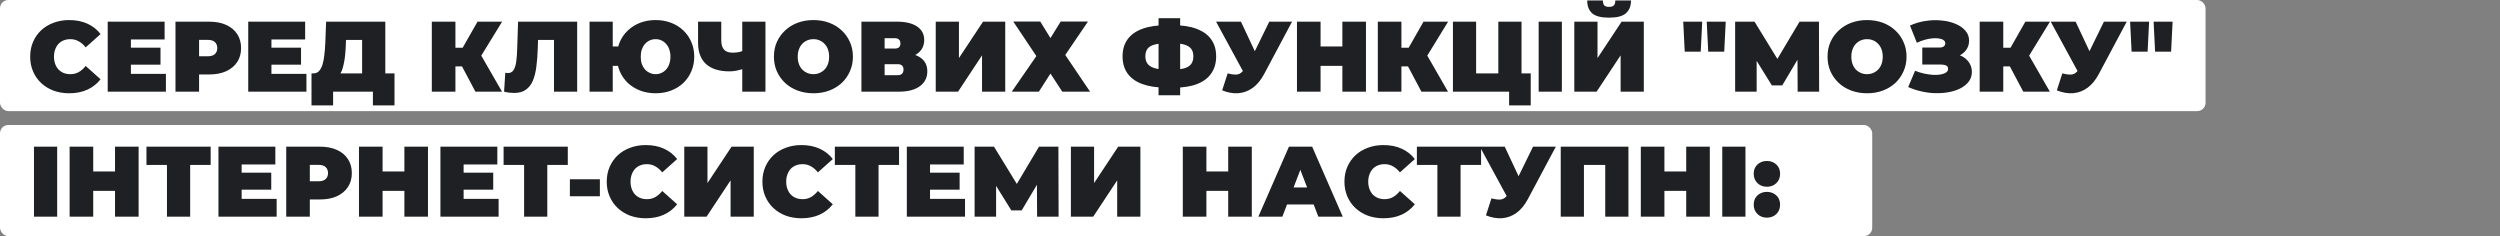 <svg xmlns="http://www.w3.org/2000/svg" width="900" height="85" viewBox="0 0 900 85" fill="none"><rect x="0" y="0" width="900" height="85" fill="#808080" stroke="none"/><rect width="794" height="40" rx="3" fill="white"></rect><path d="M24.904 33.576C22.888 33.576 21.016 33.264 19.288 32.64C17.584 31.992 16.096 31.08 14.824 29.904C13.576 28.728 12.604 27.336 11.908 25.728C11.212 24.12 10.864 22.344 10.864 20.4C10.864 18.456 11.212 16.68 11.908 15.072C12.604 13.464 13.576 12.072 14.824 10.896C16.096 9.72 17.584 8.82 19.288 8.196C21.016 7.548 22.888 7.224 24.904 7.224C27.376 7.224 29.56 7.656 31.456 8.52C33.376 9.384 34.96 10.632 36.208 12.264L30.844 17.052C30.1 16.116 29.272 15.396 28.36 14.892C27.472 14.364 26.464 14.1 25.336 14.1C24.448 14.1 23.644 14.244 22.924 14.532C22.204 14.82 21.58 15.24 21.052 15.792C20.548 16.344 20.152 17.016 19.864 17.808C19.576 18.576 19.432 19.44 19.432 20.4C19.432 21.36 19.576 22.236 19.864 23.028C20.152 23.796 20.548 24.456 21.052 25.008C21.58 25.56 22.204 25.98 22.924 26.268C23.644 26.556 24.448 26.7 25.336 26.7C26.464 26.7 27.472 26.448 28.36 25.944C29.272 25.416 30.1 24.684 30.844 23.748L36.208 28.536C34.96 30.144 33.376 31.392 31.456 32.28C29.56 33.144 27.376 33.576 24.904 33.576ZM46.551 17.16H57.783V23.28H46.551V17.16ZM47.127 26.592H59.727V33H38.775V7.8H59.259V14.208H47.127V26.592ZM63.173 33V7.8H75.305C77.657 7.8 79.685 8.184 81.389 8.952C83.117 9.72 84.449 10.824 85.385 12.264C86.321 13.68 86.789 15.36 86.789 17.304C86.789 19.248 86.321 20.928 85.385 22.344C84.449 23.76 83.117 24.864 81.389 25.656C79.685 26.424 77.657 26.808 75.305 26.808H67.889L71.669 23.172V33H63.173ZM71.669 24.108L67.889 20.256H74.765C75.941 20.256 76.805 19.992 77.357 19.464C77.933 18.936 78.221 18.216 78.221 17.304C78.221 16.392 77.933 15.672 77.357 15.144C76.805 14.616 75.941 14.352 74.765 14.352H67.889L71.669 10.5V24.108ZM97.141 17.16H108.373V23.28H97.141V17.16ZM97.717 26.592H110.317V33H89.365V7.8H109.849V14.208H97.717V26.592ZM130.359 29.4V14.388H124.563L124.491 16.188C124.443 17.508 124.359 18.744 124.239 19.896C124.119 21.048 123.951 22.104 123.735 23.064C123.543 24.024 123.291 24.876 122.979 25.62C122.667 26.34 122.283 26.94 121.827 27.42L112.863 26.412C113.655 26.412 114.303 26.148 114.807 25.62C115.335 25.068 115.755 24.312 116.067 23.352C116.379 22.368 116.607 21.216 116.751 19.896C116.919 18.552 117.039 17.076 117.111 15.468L117.399 7.8H138.711V29.4H130.359ZM112.143 37.932V26.412H142.023V37.932H134.247V33H119.919V37.932H112.143ZM171.15 33L164.886 21.192L171.654 17.232L180.726 33H171.15ZM155.454 33V7.8H163.95V33H155.454ZM161.502 23.892V17.196H171.042V23.892H161.502ZM172.482 21.3L164.67 20.508L171.906 7.8H180.762L172.482 21.3ZM185.069 33.468C184.541 33.468 183.977 33.432 183.377 33.36C182.777 33.288 182.141 33.168 181.469 33L181.901 26.196C182.237 26.268 182.549 26.304 182.837 26.304C183.773 26.304 184.469 25.92 184.925 25.152C185.381 24.384 185.693 23.352 185.861 22.056C186.029 20.736 186.137 19.26 186.185 17.628L186.509 7.8H207.785V33H199.433V12.588L201.269 14.388H192.089L193.745 12.48L193.601 17.304C193.529 19.728 193.361 21.936 193.097 23.928C192.857 25.896 192.437 27.6 191.837 29.04C191.237 30.456 190.385 31.548 189.281 32.316C188.201 33.084 186.797 33.468 185.069 33.468ZM212.236 33V7.8H220.588V16.728H227.104V23.712H220.588V33H212.236ZM236.032 33.576C234.016 33.576 232.156 33.252 230.452 32.604C228.772 31.956 227.296 31.044 226.024 29.868C224.776 28.668 223.804 27.264 223.108 25.656C222.436 24.048 222.1 22.296 222.1 20.4C222.1 18.48 222.436 16.728 223.108 15.144C223.804 13.536 224.776 12.144 226.024 10.968C227.296 9.768 228.772 8.844 230.452 8.196C232.156 7.548 234.016 7.224 236.032 7.224C238.048 7.224 239.896 7.548 241.576 8.196C243.28 8.844 244.756 9.768 246.004 10.968C247.252 12.144 248.212 13.536 248.884 15.144C249.58 16.728 249.928 18.48 249.928 20.4C249.928 22.296 249.58 24.048 248.884 25.656C248.212 27.264 247.252 28.668 246.004 29.868C244.756 31.044 243.28 31.956 241.576 32.604C239.896 33.252 238.048 33.576 236.032 33.576ZM236.032 26.7C236.776 26.7 237.46 26.556 238.084 26.268C238.732 25.98 239.296 25.572 239.776 25.044C240.28 24.492 240.664 23.832 240.928 23.064C241.216 22.272 241.36 21.384 241.36 20.4C241.36 19.416 241.216 18.54 240.928 17.772C240.664 16.98 240.28 16.32 239.776 15.792C239.296 15.24 238.732 14.82 238.084 14.532C237.46 14.244 236.776 14.1 236.032 14.1C235.288 14.1 234.592 14.244 233.944 14.532C233.296 14.82 232.72 15.24 232.216 15.792C231.736 16.32 231.352 16.98 231.064 17.772C230.8 18.54 230.668 19.416 230.668 20.4C230.668 21.384 230.8 22.272 231.064 23.064C231.352 23.832 231.736 24.492 232.216 25.044C232.72 25.572 233.296 25.98 233.944 26.268C234.592 26.556 235.288 26.7 236.032 26.7ZM268.33 24.54C267.25 24.924 266.242 25.212 265.306 25.404C264.394 25.596 263.506 25.692 262.642 25.692C258.946 25.692 256.126 24.816 254.182 23.064C252.262 21.312 251.302 18.756 251.302 15.396V7.8H259.654V14.46C259.654 15.996 259.99 17.136 260.662 17.88C261.334 18.6 262.354 18.96 263.722 18.96C264.658 18.96 265.498 18.876 266.242 18.708C266.986 18.516 267.61 18.252 268.114 17.916L268.33 24.54ZM267.214 33V7.8H275.566V33H267.214ZM292.869 33.576C290.805 33.576 288.897 33.252 287.145 32.604C285.417 31.956 283.917 31.044 282.645 29.868C281.373 28.668 280.377 27.264 279.657 25.656C278.961 24.048 278.613 22.296 278.613 20.4C278.613 18.48 278.961 16.728 279.657 15.144C280.377 13.536 281.373 12.144 282.645 10.968C283.917 9.768 285.417 8.844 287.145 8.196C288.897 7.548 290.793 7.224 292.833 7.224C294.897 7.224 296.793 7.548 298.521 8.196C300.249 8.844 301.749 9.768 303.021 10.968C304.293 12.144 305.277 13.536 305.973 15.144C306.693 16.728 307.053 18.48 307.053 20.4C307.053 22.296 306.693 24.048 305.973 25.656C305.277 27.264 304.293 28.668 303.021 29.868C301.749 31.044 300.249 31.956 298.521 32.604C296.793 33.252 294.909 33.576 292.869 33.576ZM292.833 26.7C293.625 26.7 294.357 26.556 295.029 26.268C295.725 25.98 296.325 25.572 296.829 25.044C297.357 24.492 297.765 23.832 298.053 23.064C298.341 22.272 298.485 21.384 298.485 20.4C298.485 19.416 298.341 18.54 298.053 17.772C297.765 16.98 297.357 16.32 296.829 15.792C296.325 15.24 295.725 14.82 295.029 14.532C294.357 14.244 293.625 14.1 292.833 14.1C292.041 14.1 291.297 14.244 290.601 14.532C289.929 14.82 289.329 15.24 288.801 15.792C288.297 16.32 287.901 16.98 287.613 17.772C287.325 18.54 287.181 19.416 287.181 20.4C287.181 21.384 287.325 22.272 287.613 23.064C287.901 23.832 288.297 24.492 288.801 25.044C289.329 25.572 289.929 25.98 290.601 26.268C291.297 26.556 292.041 26.7 292.833 26.7ZM310.111 33V7.8H322.891C326.011 7.8 328.423 8.376 330.127 9.528C331.855 10.68 332.719 12.3 332.719 14.388C332.719 16.428 331.927 18.048 330.343 19.248C328.759 20.424 326.623 21.012 323.935 21.012L324.655 19.068C327.511 19.068 329.755 19.632 331.387 20.76C333.019 21.888 333.835 23.532 333.835 25.692C333.835 27.924 332.947 29.7 331.171 31.02C329.395 32.34 326.863 33 323.575 33H310.111ZM318.463 27.06H323.179C323.875 27.06 324.391 26.892 324.727 26.556C325.087 26.196 325.267 25.692 325.267 25.044C325.267 24.396 325.087 23.916 324.727 23.604C324.391 23.268 323.875 23.1 323.179 23.1H318.463V27.06ZM318.463 17.484H322.063C322.783 17.484 323.311 17.328 323.647 17.016C323.983 16.704 324.151 16.248 324.151 15.648C324.151 15.024 323.983 14.556 323.647 14.244C323.311 13.908 322.783 13.74 322.063 13.74H318.463V17.484ZM336.865 33V7.8H345.217V20.904L353.893 7.8H361.885V33H353.533V19.932L344.893 33H336.865ZM364.777 7.764H374.497L378.169 13.704L381.841 7.764H391.669L383.497 19.788L392.425 33H382.417L378.169 26.484L373.993 33H364.237L373.093 20.184L364.777 7.764ZM420.032 31.56C416.552 31.56 413.624 31.128 411.248 30.264C408.896 29.4 407.12 28.128 405.92 26.448C404.72 24.768 404.12 22.716 404.12 20.292C404.12 17.868 404.72 15.828 405.92 14.172C407.12 12.492 408.908 11.22 411.284 10.356C413.66 9.492 416.588 9.06 420.068 9.06C420.116 9.06 420.308 9.06 420.644 9.06C420.98 9.06 421.316 9.06 421.652 9.06C421.988 9.06 422.168 9.06 422.192 9.06C425.624 9.06 428.492 9.504 430.796 10.392C433.124 11.256 434.876 12.528 436.052 14.208C437.228 15.864 437.816 17.892 437.816 20.292C437.816 22.668 437.24 24.696 436.088 26.376C434.96 28.056 433.268 29.34 431.012 30.228C428.756 31.116 425.96 31.56 422.624 31.56C422.552 31.56 422.312 31.56 421.904 31.56C421.52 31.56 421.136 31.56 420.752 31.56C420.368 31.56 420.128 31.56 420.032 31.56ZM420.788 25.08C420.86 25.08 420.992 25.08 421.184 25.08C421.376 25.08 421.508 25.08 421.58 25.08C423.524 25.08 425.084 24.924 426.26 24.612C427.436 24.276 428.288 23.76 428.816 23.064C429.344 22.344 429.608 21.408 429.608 20.256C429.608 19.104 429.332 18.192 428.78 17.52C428.228 16.824 427.364 16.32 426.188 16.008C425.036 15.696 423.536 15.54 421.688 15.54C421.592 15.54 421.448 15.54 421.256 15.54C421.064 15.54 420.908 15.54 420.788 15.54C418.724 15.54 417.068 15.696 415.82 16.008C414.596 16.296 413.708 16.788 413.156 17.484C412.604 18.18 412.328 19.116 412.328 20.292C412.328 21.468 412.64 22.416 413.264 23.136C413.888 23.832 414.824 24.336 416.072 24.648C417.344 24.936 418.916 25.08 420.788 25.08ZM417.08 34.296V6.54H424.856V34.296H417.08ZM441.959 26.412C443.447 26.796 444.611 26.928 445.451 26.808C446.291 26.664 447.035 26.148 447.683 25.26L448.907 23.532L449.627 22.74L456.935 7.8H465.143L455.027 26.772C453.923 28.836 452.591 30.444 451.031 31.596C449.495 32.724 447.791 33.372 445.919 33.54C444.047 33.708 442.067 33.372 439.979 32.532L441.959 26.412ZM449.519 29.4L437.783 7.8H446.747L454.127 23.532L449.519 29.4ZM483.252 7.8H491.748V33H483.252V7.8ZM475.404 33H466.908V7.8H475.404V33ZM483.828 23.712H474.828V16.728H483.828V23.712ZM511.708 33L505.444 21.192L512.212 17.232L521.284 33H511.708ZM496.012 33V7.8H504.508V33H496.012ZM502.06 23.892V17.196H511.6V23.892H502.06ZM513.04 21.3L505.228 20.508L512.464 7.8H521.32L513.04 21.3ZM523.052 33V7.8H531.404V26.412H539.396V7.8H547.748V33H523.052ZM543.284 37.932V31.164L545.048 33H539.396V26.412H551.06V37.932H543.284ZM553.92 33V7.8H562.271V33H553.92ZM566.752 33V7.8H575.104V20.904L583.78 7.8H591.772V33H583.42V19.932L574.78 33H566.752ZM579.244 6.36C576.388 6.36 574.36 5.832 573.16 4.776C571.984 3.696 571.396 2.16 571.396 0.168H577.048C577.048 0.96 577.204 1.548 577.516 1.932C577.852 2.292 578.428 2.472 579.244 2.472C580.084 2.472 580.672 2.292 581.008 1.932C581.344 1.548 581.512 0.96 581.512 0.168H587.164C587.164 2.16 586.552 3.696 585.328 4.776C584.128 5.832 582.1 6.36 579.244 6.36ZM606.501 18.6L605.961 7.8H612.801L612.261 18.6H606.501ZM614.961 18.6L614.421 7.8H621.261L620.721 18.6H614.961ZM624.654 33V7.8H631.638L641.718 24.252H638.046L647.838 7.8H654.822L654.894 33H647.154L647.082 19.464H648.306L641.61 30.732H637.866L630.882 19.464H632.394V33H624.654ZM672.17 33.576C670.106 33.576 668.198 33.252 666.446 32.604C664.718 31.956 663.218 31.044 661.946 29.868C660.674 28.668 659.678 27.264 658.958 25.656C658.262 24.048 657.914 22.296 657.914 20.4C657.914 18.48 658.262 16.728 658.958 15.144C659.678 13.536 660.674 12.144 661.946 10.968C663.218 9.768 664.718 8.844 666.446 8.196C668.198 7.548 670.094 7.224 672.134 7.224C674.198 7.224 676.094 7.548 677.822 8.196C679.55 8.844 681.05 9.768 682.322 10.968C683.594 12.144 684.578 13.536 685.274 15.144C685.994 16.728 686.354 18.48 686.354 20.4C686.354 22.296 685.994 24.048 685.274 25.656C684.578 27.264 683.594 28.668 682.322 29.868C681.05 31.044 679.55 31.956 677.822 32.604C676.094 33.252 674.21 33.576 672.17 33.576ZM672.134 26.7C672.926 26.7 673.658 26.556 674.33 26.268C675.026 25.98 675.626 25.572 676.13 25.044C676.658 24.492 677.066 23.832 677.354 23.064C677.642 22.272 677.786 21.384 677.786 20.4C677.786 19.416 677.642 18.54 677.354 17.772C677.066 16.98 676.658 16.32 676.13 15.792C675.626 15.24 675.026 14.82 674.33 14.532C673.658 14.244 672.926 14.1 672.134 14.1C671.342 14.1 670.598 14.244 669.902 14.532C669.23 14.82 668.63 15.24 668.102 15.792C667.598 16.32 667.202 16.98 666.914 17.772C666.626 18.54 666.482 19.416 666.482 20.4C666.482 21.384 666.626 22.272 666.914 23.064C667.202 23.832 667.598 24.492 668.102 25.044C668.63 25.572 669.23 25.98 669.902 26.268C670.598 26.556 671.342 26.7 672.134 26.7ZM686.945 31.344L689.429 25.476C690.485 25.908 691.565 26.244 692.669 26.484C693.797 26.724 694.877 26.88 695.909 26.952C696.941 27 697.853 26.952 698.645 26.808C699.461 26.664 700.109 26.424 700.589 26.088C701.069 25.752 701.309 25.308 701.309 24.756C701.309 24.18 701.069 23.784 700.589 23.568C700.109 23.352 699.521 23.244 698.825 23.244H692.021V17.124H698.105C698.825 17.124 699.365 16.992 699.725 16.728C700.109 16.44 700.301 16.068 700.301 15.612C700.301 15.108 700.085 14.712 699.653 14.424C699.245 14.136 698.681 13.944 697.961 13.848C697.265 13.728 696.473 13.716 695.585 13.812C694.697 13.884 693.773 14.064 692.813 14.352C691.877 14.616 690.965 14.964 690.077 15.396L687.593 9.204C689.369 8.388 691.229 7.836 693.173 7.548C695.141 7.236 697.049 7.176 698.897 7.368C700.769 7.536 702.449 7.932 703.937 8.556C705.449 9.18 706.649 10.008 707.537 11.04C708.425 12.048 708.869 13.248 708.869 14.64C708.869 15.84 708.545 16.92 707.897 17.88C707.249 18.816 706.361 19.548 705.233 20.076C704.129 20.604 702.869 20.868 701.453 20.868L701.633 19.176C703.289 19.176 704.729 19.476 705.953 20.076C707.201 20.652 708.161 21.444 708.833 22.452C709.529 23.46 709.877 24.612 709.877 25.908C709.877 27.108 709.553 28.188 708.905 29.148C708.257 30.084 707.357 30.888 706.205 31.56C705.077 32.208 703.757 32.7 702.245 33.036C700.757 33.372 699.149 33.54 697.421 33.54C695.717 33.564 693.965 33.384 692.165 33C690.389 32.64 688.649 32.088 686.945 31.344ZM728.376 33L722.112 21.192L728.88 17.232L737.952 33H728.376ZM712.68 33V7.8H721.176V33H712.68ZM718.728 23.892V17.196H728.268V23.892H718.728ZM729.708 21.3L721.896 20.508L729.132 7.8H737.988L729.708 21.3ZM742.439 26.412C743.927 26.796 745.091 26.928 745.931 26.808C746.771 26.664 747.515 26.148 748.163 25.26L749.387 23.532L750.107 22.74L757.415 7.8H765.623L755.507 26.772C754.403 28.836 753.071 30.444 751.511 31.596C749.975 32.724 748.271 33.372 746.399 33.54C744.527 33.708 742.547 33.372 740.459 32.532L742.439 26.412ZM749.999 29.4L738.263 7.8H747.227L754.607 23.532L749.999 29.4ZM767.376 18.6L766.836 7.8H773.676L773.136 18.6H767.376ZM775.836 18.6L775.296 7.8H782.136L781.596 18.6H775.836Z" fill="#1F2023"></path><rect y="45" width="674" height="40" rx="3" fill="white"></rect><path d="M12.232 78V52.8H20.584V78H12.232ZM41.408 52.8H49.904V78H41.408V52.8ZM33.56 78H25.064V52.8H33.56V78ZM41.984 68.712H32.984V61.728H41.984V68.712ZM60.108 78V57.552L61.944 59.388H52.728V52.8H75.84V59.388H66.624L68.46 57.552V78H60.108ZM86.418 62.16H97.65V68.28H86.418V62.16ZM86.994 71.592H99.594V78H78.642V52.8H99.126V59.208H86.994V71.592ZM103.041 78V52.8H115.173C117.525 52.8 119.553 53.184 121.257 53.952C122.985 54.72 124.317 55.824 125.253 57.264C126.189 58.68 126.657 60.36 126.657 62.304C126.657 64.248 126.189 65.928 125.253 67.344C124.317 68.76 122.985 69.864 121.257 70.656C119.553 71.424 117.525 71.808 115.173 71.808H107.757L111.537 68.172V78H103.041ZM111.537 69.108L107.757 65.256H114.633C115.809 65.256 116.673 64.992 117.225 64.464C117.801 63.936 118.089 63.216 118.089 62.304C118.089 61.392 117.801 60.672 117.225 60.144C116.673 59.616 115.809 59.352 114.633 59.352H107.757L111.537 55.5V69.108ZM145.576 52.8H154.072V78H145.576V52.8ZM137.728 78H129.232V52.8H137.728V78ZM146.152 68.712H137.152V61.728H146.152V68.712ZM166.328 62.16H177.56V68.28H166.328V62.16ZM166.904 71.592H179.504V78H158.552V52.8H179.036V59.208H166.904V71.592ZM188.675 78V57.552L190.511 59.388H181.295V52.8H204.407V59.388H195.191L197.027 57.552V78H188.675ZM205.155 70.656V64.536H215.955V70.656H205.155ZM232.467 78.576C230.451 78.576 228.579 78.264 226.851 77.64C225.147 76.992 223.659 76.08 222.387 74.904C221.139 73.728 220.167 72.336 219.471 70.728C218.775 69.12 218.427 67.344 218.427 65.4C218.427 63.456 218.775 61.68 219.471 60.072C220.167 58.464 221.139 57.072 222.387 55.896C223.659 54.72 225.147 53.82 226.851 53.196C228.579 52.548 230.451 52.224 232.467 52.224C234.939 52.224 237.123 52.656 239.019 53.52C240.939 54.384 242.523 55.632 243.771 57.264L238.407 62.052C237.663 61.116 236.835 60.396 235.923 59.892C235.035 59.364 234.027 59.1 232.899 59.1C232.011 59.1 231.207 59.244 230.487 59.532C229.767 59.82 229.143 60.24 228.615 60.792C228.111 61.344 227.715 62.016 227.427 62.808C227.139 63.576 226.995 64.44 226.995 65.4C226.995 66.36 227.139 67.236 227.427 68.028C227.715 68.796 228.111 69.456 228.615 70.008C229.143 70.56 229.767 70.98 230.487 71.268C231.207 71.556 232.011 71.7 232.899 71.7C234.027 71.7 235.035 71.448 235.923 70.944C236.835 70.416 237.663 69.684 238.407 68.748L243.771 73.536C242.523 75.144 240.939 76.392 239.019 77.28C237.123 78.144 234.939 78.576 232.467 78.576ZM246.337 78V52.8H254.689V65.904L263.365 52.8H271.357V78H263.005V64.932L254.365 78H246.337ZM288.506 78.576C286.49 78.576 284.618 78.264 282.89 77.64C281.186 76.992 279.698 76.08 278.426 74.904C277.178 73.728 276.206 72.336 275.51 70.728C274.814 69.12 274.466 67.344 274.466 65.4C274.466 63.456 274.814 61.68 275.51 60.072C276.206 58.464 277.178 57.072 278.426 55.896C279.698 54.72 281.186 53.82 282.89 53.196C284.618 52.548 286.49 52.224 288.506 52.224C290.978 52.224 293.162 52.656 295.058 53.52C296.978 54.384 298.562 55.632 299.81 57.264L294.446 62.052C293.702 61.116 292.874 60.396 291.962 59.892C291.074 59.364 290.066 59.1 288.938 59.1C288.05 59.1 287.246 59.244 286.526 59.532C285.806 59.82 285.182 60.24 284.654 60.792C284.15 61.344 283.754 62.016 283.466 62.808C283.178 63.576 283.034 64.44 283.034 65.4C283.034 66.36 283.178 67.236 283.466 68.028C283.754 68.796 284.15 69.456 284.654 70.008C285.182 70.56 285.806 70.98 286.526 71.268C287.246 71.556 288.05 71.7 288.938 71.7C290.066 71.7 291.074 71.448 291.962 70.944C292.874 70.416 293.702 69.684 294.446 68.748L299.81 73.536C298.562 75.144 296.978 76.392 295.058 77.28C293.162 78.144 290.978 78.576 288.506 78.576ZM307.925 78V57.552L309.761 59.388H300.545V52.8H323.657V59.388H314.441L316.277 57.552V78H307.925ZM334.235 62.16H345.467V68.28H334.235V62.16ZM334.811 71.592H347.411V78H326.459V52.8H346.943V59.208H334.811V71.592ZM350.857 78V52.8H357.841L367.921 69.252H364.249L374.041 52.8H381.025L381.097 78H373.357L373.285 64.464H374.509L367.813 75.732H364.069L357.085 64.464H358.597V78H350.857ZM385.521 78V52.8H393.873V65.904L402.549 52.8H410.541V78H402.189V64.932L393.549 78H385.521ZM442.154 52.8H450.65V78H442.154V52.8ZM434.306 78H425.81V52.8H434.306V78ZM442.73 68.712H433.73V61.728H442.73V68.712ZM453.006 78L464.022 52.8H472.374L483.39 78H474.606L466.47 56.832H469.782L461.646 78H453.006ZM459.558 73.608L461.718 67.488H473.31L475.47 73.608H459.558ZM498.037 78.576C496.021 78.576 494.149 78.264 492.421 77.64C490.717 76.992 489.229 76.08 487.957 74.904C486.709 73.728 485.737 72.336 485.041 70.728C484.345 69.12 483.997 67.344 483.997 65.4C483.997 63.456 484.345 61.68 485.041 60.072C485.737 58.464 486.709 57.072 487.957 55.896C489.229 54.72 490.717 53.82 492.421 53.196C494.149 52.548 496.021 52.224 498.037 52.224C500.509 52.224 502.693 52.656 504.589 53.52C506.509 54.384 508.093 55.632 509.341 57.264L503.977 62.052C503.233 61.116 502.405 60.396 501.493 59.892C500.605 59.364 499.597 59.1 498.469 59.1C497.581 59.1 496.777 59.244 496.057 59.532C495.337 59.82 494.713 60.24 494.185 60.792C493.681 61.344 493.285 62.016 492.997 62.808C492.709 63.576 492.565 64.44 492.565 65.4C492.565 66.36 492.709 67.236 492.997 68.028C493.285 68.796 493.681 69.456 494.185 70.008C494.713 70.56 495.337 70.98 496.057 71.268C496.777 71.556 497.581 71.7 498.469 71.7C499.597 71.7 500.605 71.448 501.493 70.944C502.405 70.416 503.233 69.684 503.977 68.748L509.341 73.536C508.093 75.144 506.509 76.392 504.589 77.28C502.693 78.144 500.509 78.576 498.037 78.576ZM517.456 78V57.552L519.292 59.388H510.076V52.8H533.188V59.388H523.972L525.808 57.552V78H517.456ZM536.916 71.412C538.404 71.796 539.568 71.928 540.408 71.808C541.248 71.664 541.992 71.148 542.64 70.26L543.864 68.532L544.584 67.74L551.892 52.8H560.1L549.984 71.772C548.88 73.836 547.548 75.444 545.988 76.596C544.452 77.724 542.748 78.372 540.876 78.54C539.004 78.708 537.024 78.372 534.936 77.532L536.916 71.412ZM544.476 74.4L532.74 52.8H541.704L549.084 68.532L544.476 74.4ZM561.865 78V52.8H586.237V78H577.885V57.588L579.721 59.388H568.381L570.217 57.588V78H561.865ZM607.037 52.8H615.533V78H607.037V52.8ZM599.189 78H590.693V52.8H599.189V78ZM607.613 68.712H598.613V61.728H607.613V68.712ZM620.013 78V52.8H628.365V78H620.013ZM636.085 67.236C634.741 67.236 633.613 66.804 632.701 65.94C631.789 65.052 631.333 63.924 631.333 62.556C631.333 61.164 631.789 60.048 632.701 59.208C633.613 58.368 634.741 57.948 636.085 57.948C637.429 57.948 638.557 58.368 639.469 59.208C640.381 60.048 640.837 61.164 640.837 62.556C640.837 63.924 640.381 65.052 639.469 65.94C638.557 66.804 637.429 67.236 636.085 67.236ZM636.085 78.36C634.741 78.36 633.613 77.928 632.701 77.064C631.789 76.176 631.333 75.048 631.333 73.68C631.333 72.288 631.789 71.172 632.701 70.332C633.613 69.492 634.741 69.072 636.085 69.072C637.429 69.072 638.557 69.492 639.469 70.332C640.381 71.172 640.837 72.288 640.837 73.68C640.837 75.048 640.381 76.176 639.469 77.064C638.557 77.928 637.429 78.36 636.085 78.36Z" fill="#1F2023"></path></svg>
